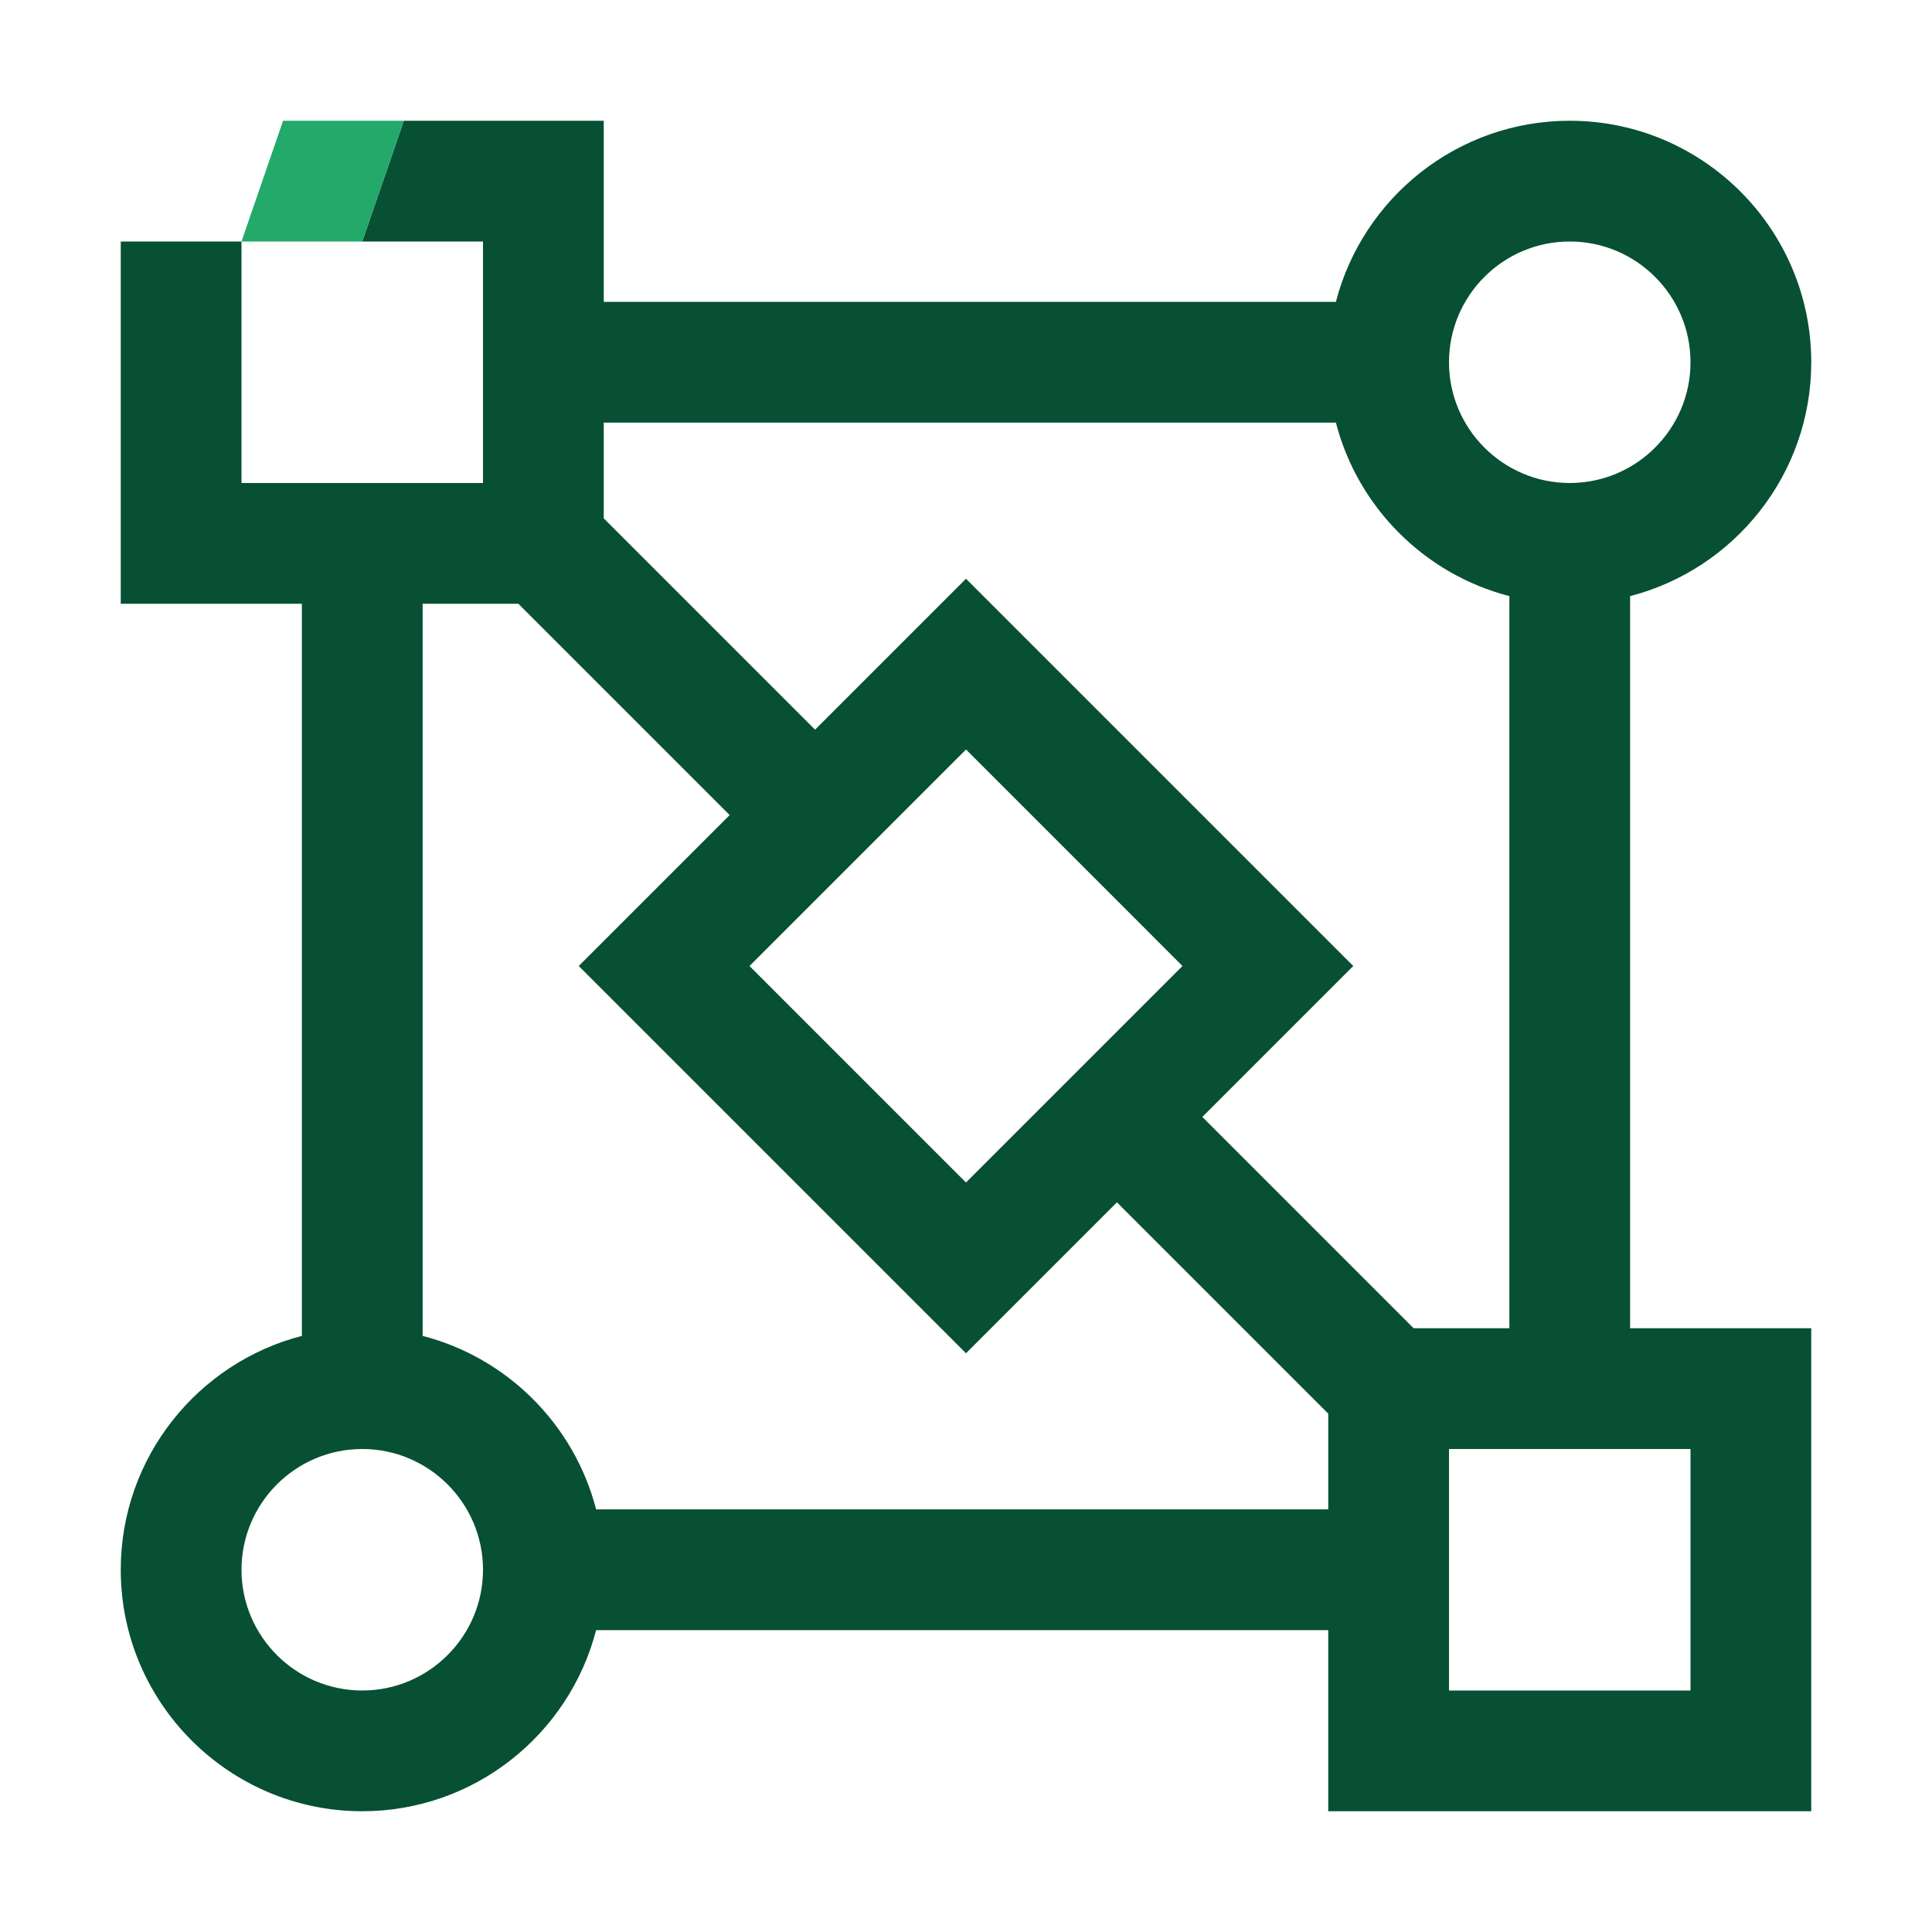 <?xml version="1.0" encoding="UTF-8"?> <!-- Generator: Adobe Illustrator 27.2.0, SVG Export Plug-In . SVG Version: 6.00 Build 0) --> <svg xmlns="http://www.w3.org/2000/svg" xmlns:xlink="http://www.w3.org/1999/xlink" version="1.1" x="0px" y="0px" viewBox="0 0 192 192" style="enable-background:new 0 0 192 192;" xml:space="preserve"> <style type="text/css"> .st0{fill:#075033;} .st1{fill:#23A96A;} .st2{fill:none;} .st3{fill:#005230;} </style> <g id="Back"> </g> <g id="Main"> <g> <path class="st2" d="M96,134.485L57.514,96l15-15l-21-21h-9.514v72.76 C50.421,134.935,57.065,141.579,59.241,150h72.759v-9.515l-21-21L96,134.485z"></path> <circle class="st2" cx="36" cy="156" r="12"></circle> <circle class="st2" cx="156" cy="36" r="12"></circle> <rect x="80.787" y="80.787" transform="matrix(0.707 -0.707 0.707 0.707 -39.765 96)" class="st2" width="30.426" height="30.426"></rect> <path class="st2" d="M150,59.241C141.579,57.065,134.935,50.421,132.76,42H60v9.515 l21,21l15-15L134.485,96l-15,15l21,21h9.515V59.241z"></path> <rect x="144" y="144" class="st2" width="24" height="24"></rect> <path class="st0" d="M162,59.241c10.34-2.671,18-12.078,18-23.241c0-13.234-10.767-24-24-24 c-11.162,0-20.569,7.66-23.24,18H60V12H40.132L36,24h12v24h-24V24h-12v36h18 v72.76c-10.34,2.671-18,12.078-18,23.24c0,13.234,10.767,24,24,24 c11.162,0,20.569-7.66,23.24-18h72.759v18h48v-48h-18V59.241z M156,24 c6.617,0,12,5.383,12,12s-5.383,12-12,12s-12-5.383-12-12S149.384,24,156,24z M36,168 c-6.617,0-12-5.383-12-12s5.383-12,12-12s12,5.383,12,12S42.617,168,36,168z M132,150 H59.241c-2.176-8.421-8.819-15.065-17.24-17.24V60h9.514l21,21l-15,15l38.485,38.485 l15-15l21,21V150z M74.485,96l21.515-21.515L117.514,96l-21.515,21.515L74.485,96z M119.485,111 l15-15L96,57.515l-15,15l-21-21V42h72.76 c2.176,8.421,8.819,15.065,17.24,17.241V132h-9.515L119.485,111z M168,144v24h-24v-24 H168z"></path> <polygon class="st1" points="32.839,12 28.132,12 24,24 32.839,24 36,24 40.132,12 "></polygon> </g> </g> </svg> 